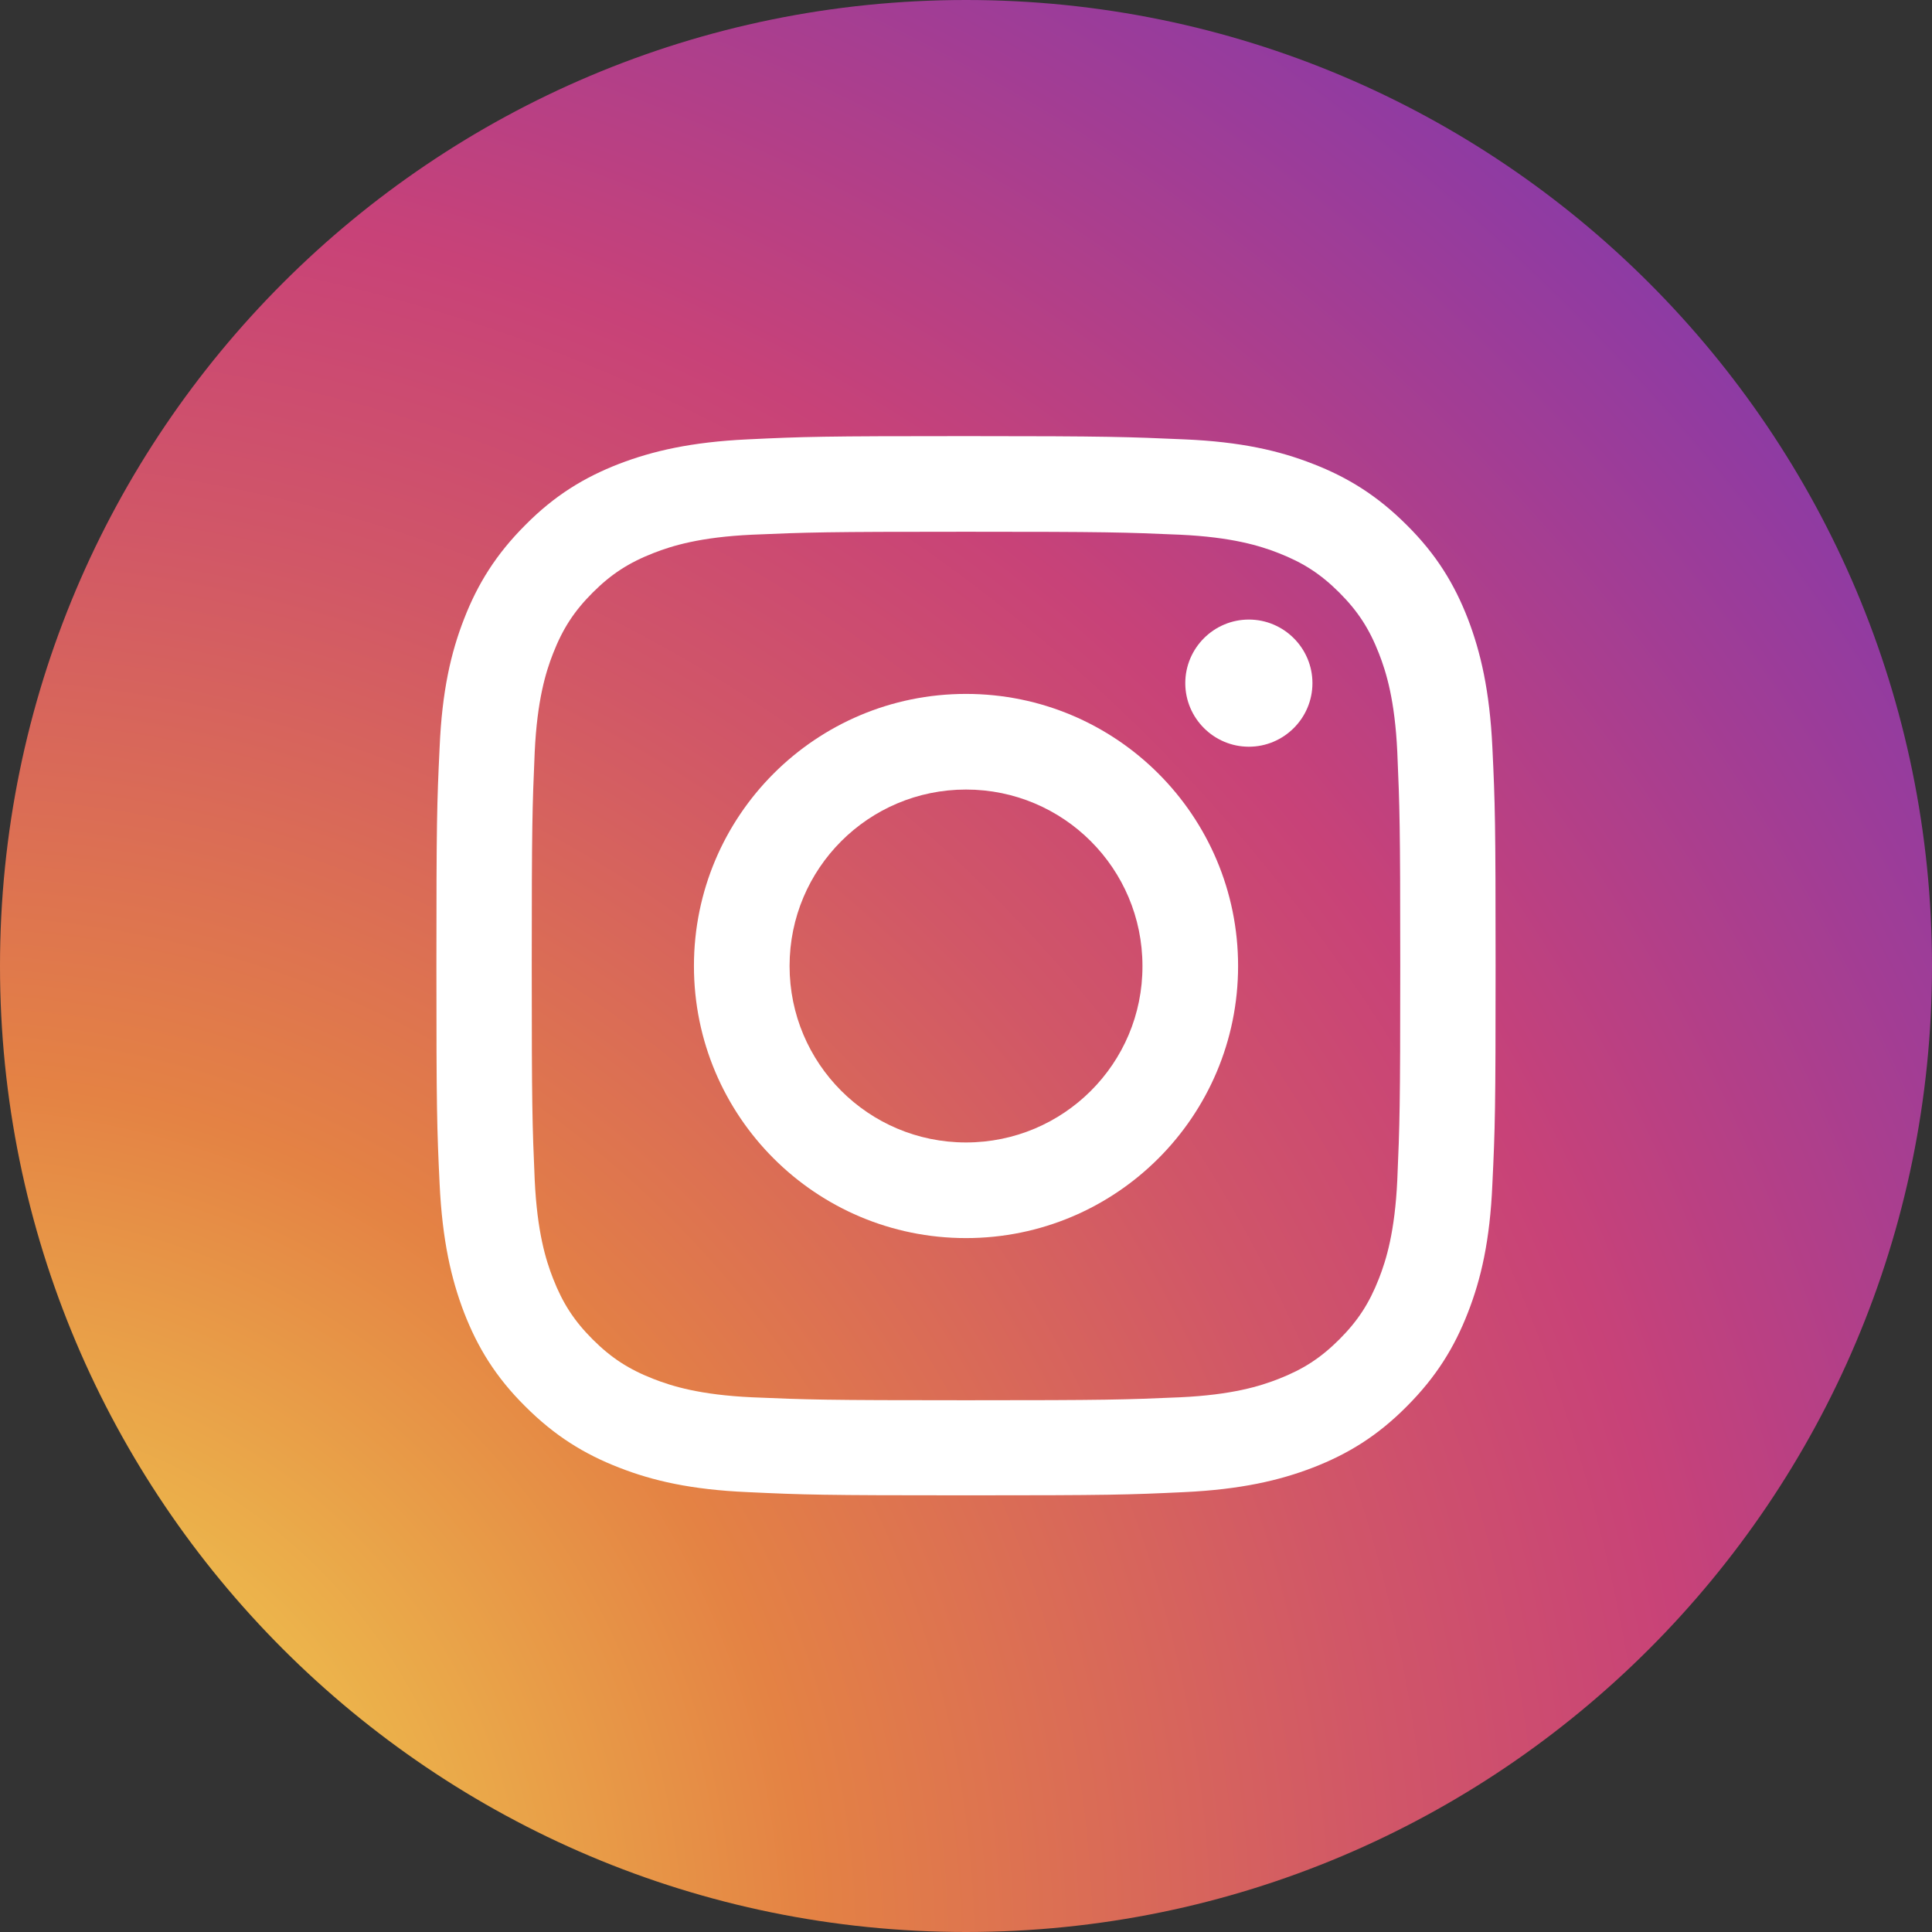 <?xml version="1.0" encoding="UTF-8"?> <svg xmlns="http://www.w3.org/2000/svg" width="60" height="60" viewBox="0 0 60 60" fill="none"><rect x="0" y="0" width="60" height="60" fill="#333333" stroke="none"/> <path d="M30 60C13.427 60 0 46.564 0 30C0 13.427 13.436 0 30 0C46.573 0 60 13.436 60 30C60 46.564 46.573 60 30 60Z" fill="url(#paint0_radial)"></path> <path d="M30 16.514C34.392 16.514 34.911 16.531 36.651 16.606C38.257 16.681 39.127 16.949 39.704 17.175C40.474 17.476 41.018 17.828 41.595 18.405C42.172 18.982 42.524 19.526 42.825 20.296C43.051 20.873 43.319 21.743 43.394 23.349C43.469 25.081 43.486 25.608 43.486 30C43.486 34.392 43.469 34.911 43.394 36.651C43.319 38.257 43.051 39.127 42.825 39.704C42.524 40.474 42.172 41.018 41.595 41.595C41.018 42.172 40.474 42.524 39.704 42.825C39.127 43.051 38.257 43.319 36.651 43.394C34.919 43.469 34.401 43.486 30 43.486C25.608 43.486 25.089 43.469 23.349 43.394C21.743 43.319 20.873 43.051 20.296 42.825C19.526 42.524 18.982 42.172 18.405 41.595C17.828 41.018 17.476 40.474 17.175 39.704C16.949 39.127 16.682 38.257 16.606 36.651C16.531 34.919 16.514 34.392 16.514 30C16.514 25.608 16.531 25.089 16.606 23.349C16.682 21.743 16.949 20.873 17.175 20.296C17.476 19.526 17.828 18.982 18.405 18.405C18.982 17.828 19.526 17.476 20.296 17.175C20.873 16.949 21.743 16.681 23.349 16.606C25.089 16.531 25.608 16.514 30 16.514ZM30 13.544C25.533 13.544 24.972 13.561 23.215 13.645C21.467 13.728 20.27 14.005 19.225 14.406C18.146 14.824 17.225 15.385 16.314 16.305C15.402 17.217 14.833 18.137 14.414 19.216C14.005 20.262 13.728 21.459 13.653 23.207C13.569 24.964 13.553 25.524 13.553 29.992C13.553 34.459 13.569 35.02 13.653 36.776C13.737 38.525 14.013 39.721 14.414 40.767C14.833 41.846 15.393 42.766 16.314 43.678C17.225 44.59 18.146 45.159 19.225 45.577C20.27 45.987 21.467 46.263 23.215 46.339C24.972 46.422 25.533 46.439 30 46.439C34.467 46.439 35.028 46.422 36.785 46.339C38.533 46.255 39.73 45.979 40.775 45.577C41.855 45.159 42.775 44.598 43.687 43.678C44.599 42.766 45.167 41.846 45.586 40.767C45.996 39.721 46.272 38.525 46.347 36.776C46.431 35.02 46.447 34.459 46.447 29.992C46.447 25.524 46.431 24.964 46.347 23.207C46.263 21.459 45.987 20.262 45.586 19.216C45.167 18.137 44.607 17.217 43.687 16.305C42.775 15.393 41.855 14.824 40.775 14.406C39.73 13.996 38.533 13.72 36.785 13.645C35.028 13.569 34.467 13.544 30 13.544Z" fill="white"></path> <path d="M30 21.55C25.332 21.55 21.551 25.332 21.551 30C21.551 34.668 25.332 38.45 30 38.45C34.668 38.45 38.45 34.668 38.45 30C38.45 25.332 34.668 21.55 30 21.55ZM30 35.48C26.972 35.48 24.521 33.029 24.521 30C24.521 26.972 26.972 24.52 30 24.52C33.029 24.52 35.48 26.972 35.48 30C35.488 33.029 33.029 35.48 30 35.48Z" fill="white"></path> <path d="M40.759 21.216C40.759 22.303 39.872 23.19 38.784 23.19C37.697 23.19 36.81 22.303 36.81 21.216C36.81 20.128 37.697 19.241 38.784 19.241C39.872 19.241 40.759 20.128 40.759 21.216Z" fill="white"></path> <defs> <radialGradient id="paint0_radial" cx="0" cy="0" r="1" gradientUnits="userSpaceOnUse" gradientTransform="translate(-1.503 60.2) scale(110.944)"> <stop stop-color="#F5EC53"></stop> <stop offset="0.241" stop-color="#E48244"></stop> <stop offset="0.397" stop-color="#D15767"></stop> <stop offset="0.489" stop-color="#C84278"></stop> <stop offset="1" stop-color="#192CFA"></stop> </radialGradient> </defs> </svg> 